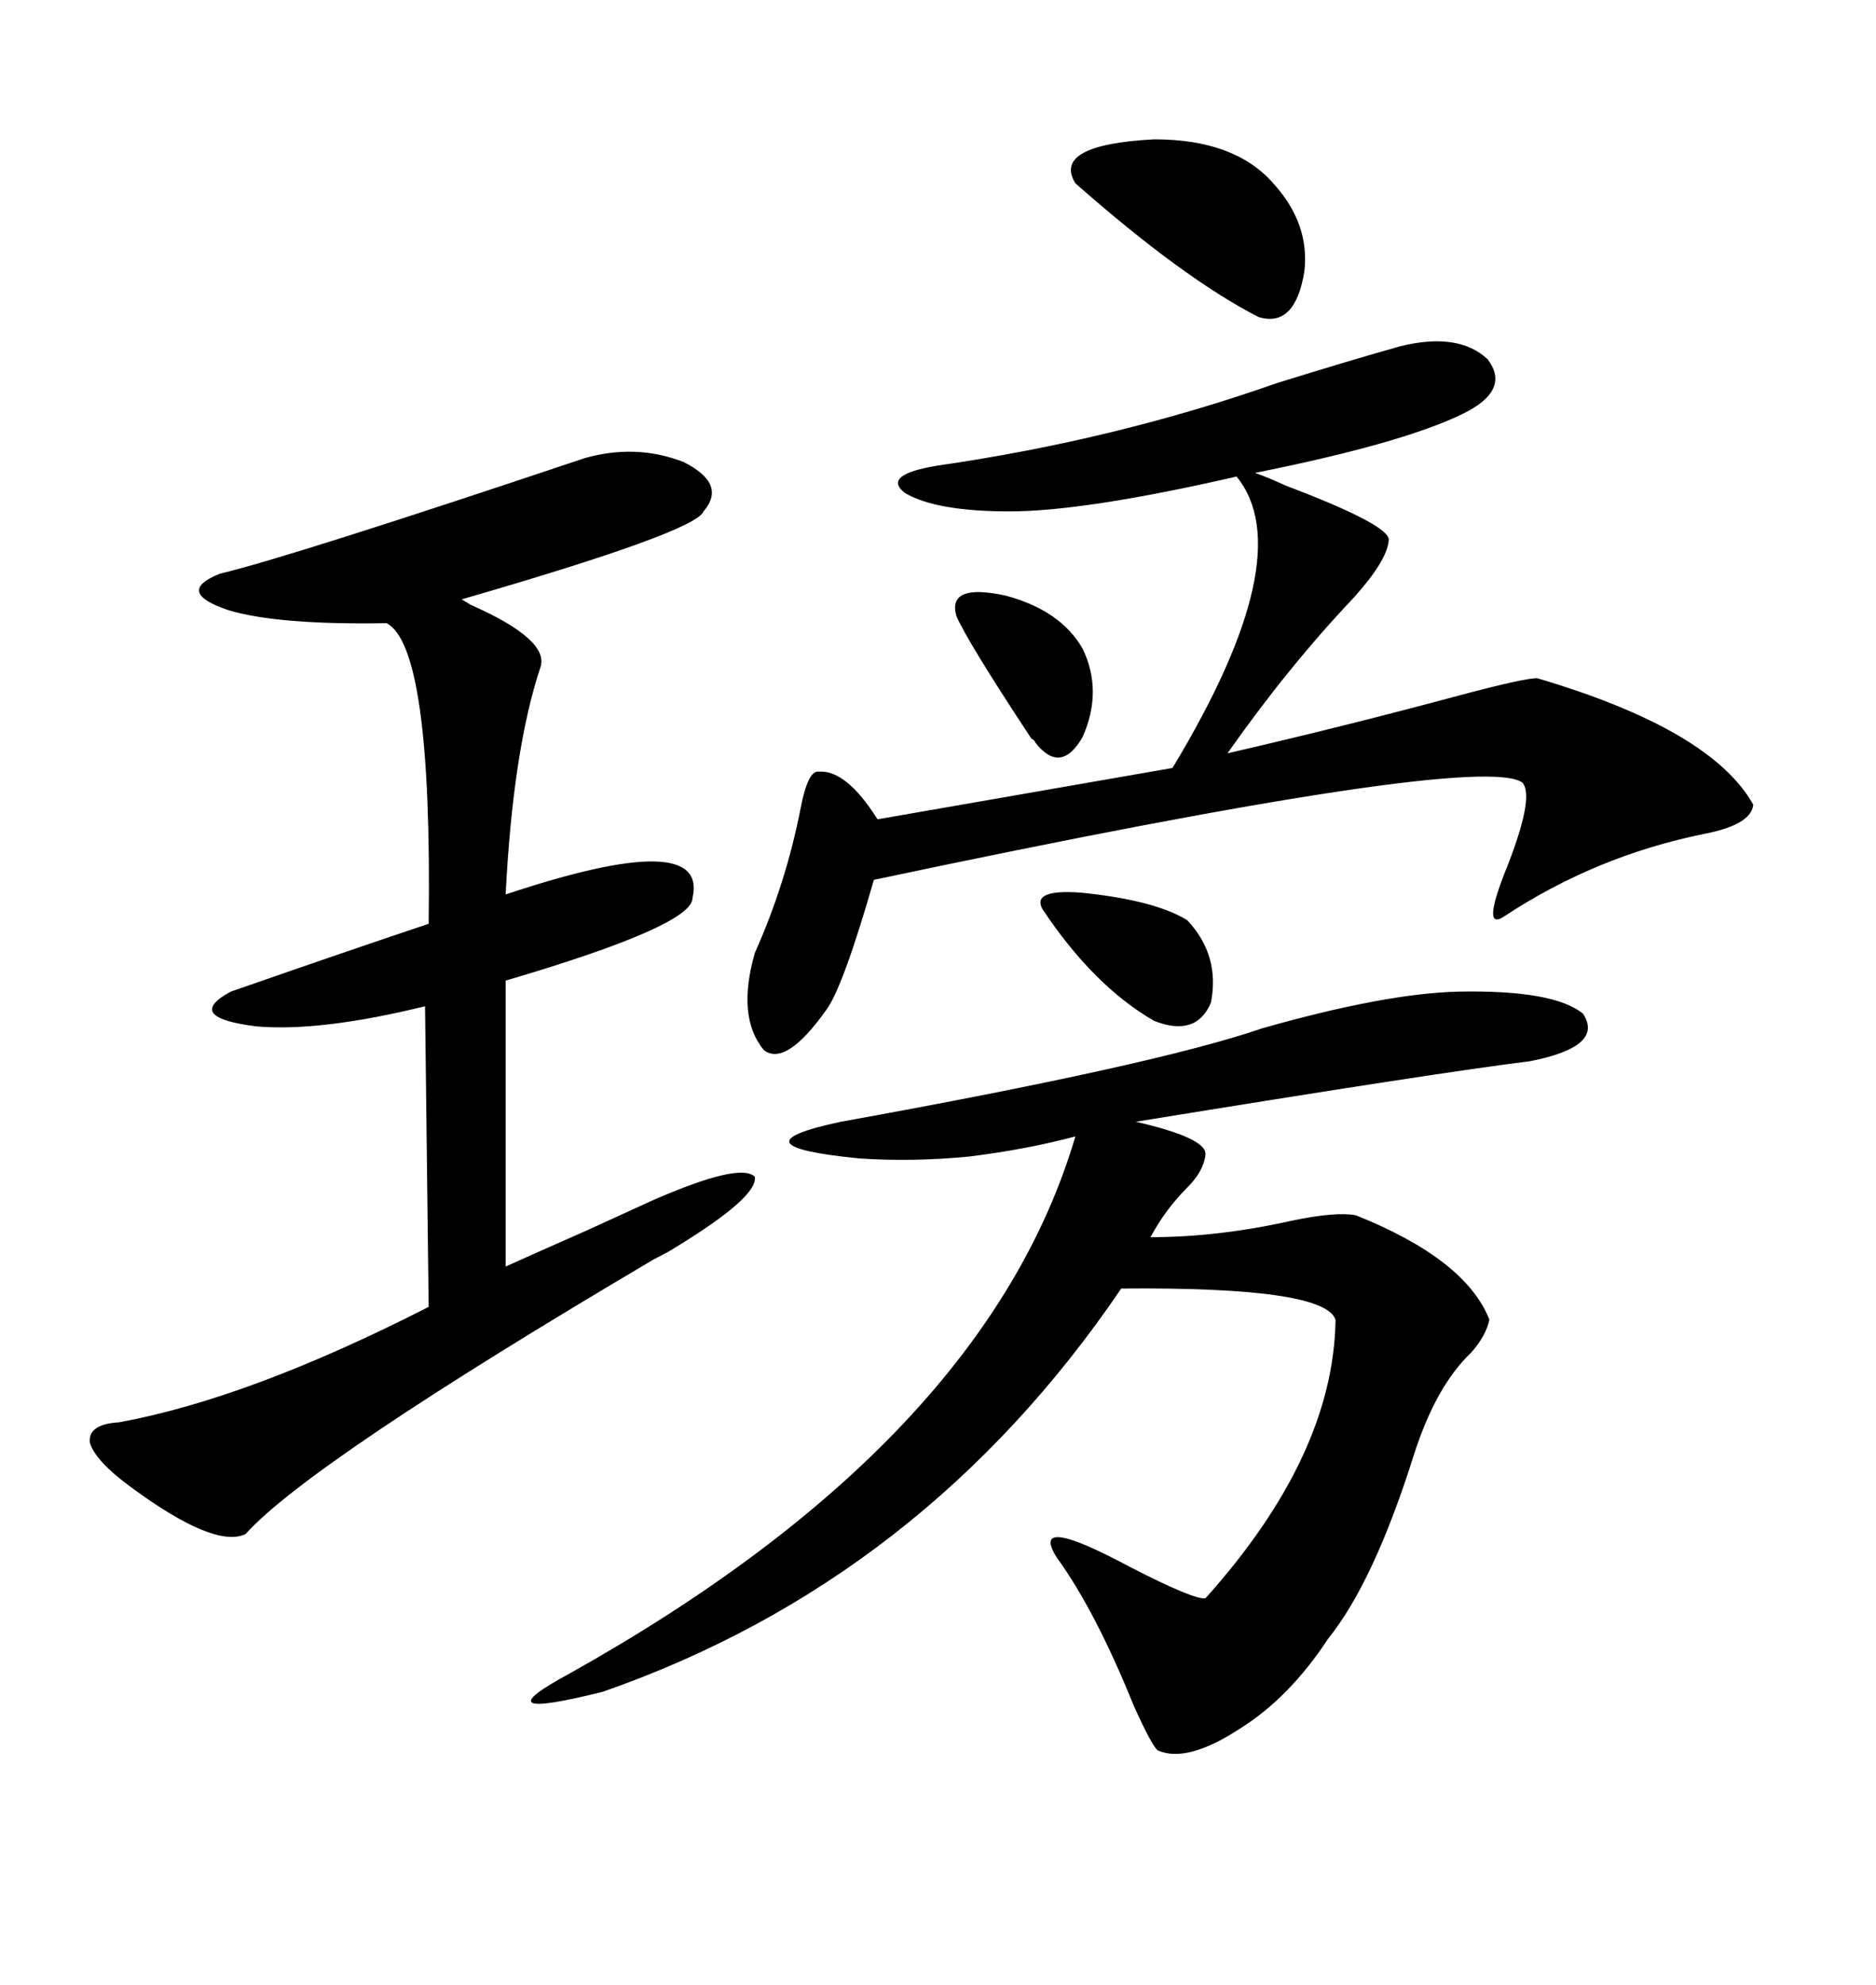 <svg xmlns="http://www.w3.org/2000/svg" xmlns:xlink="http://www.w3.org/1999/xlink" width="300" height="317.285"><path d="M233.20 158.50L233.20 158.50Q248.44 158.20 253.13 162.01L253.13 162.01Q256.64 167.29 244.63 169.63L244.63 169.63Q230.27 171.39 181.64 179.30L181.64 179.30Q193.07 181.93 192.77 184.57L192.77 184.57Q192.48 187.21 189.84 189.84L189.84 189.84Q186.33 193.36 183.98 197.75L183.98 197.75Q194.82 197.75 206.54 195.12L206.54 195.12Q213.57 193.65 216.80 194.24L216.80 194.24Q234.38 201.27 238.18 210.94L238.18 210.94Q237.60 213.57 235.25 216.21L235.25 216.21Q229.69 221.48 226.17 232.32L226.17 232.32Q219.73 252.83 212.40 261.91L212.40 261.91Q206.25 271.29 198.34 276.27L198.34 276.27Q189.84 281.84 185.16 279.79L185.16 279.79Q184.28 279.20 181.35 272.75L181.35 272.75Q175.20 257.52 169.04 249.02L169.04 249.02Q164.36 241.70 180.76 250.49L180.76 250.49Q191.02 255.76 192.77 255.47L192.77 255.47Q213.28 232.62 213.57 210.94L213.57 210.94Q211.82 205.66 179.30 205.96L179.30 205.96Q147.66 252.54 96.39 270.41L96.39 270.41Q76.46 275.39 91.11 267.48L91.11 267.48Q157.62 230.27 171.97 181.64L171.97 181.64Q164.36 183.69 154.98 184.86L154.98 184.86Q145.90 185.74 137.40 185.16L137.40 185.16Q116.60 183.11 134.47 179.30L134.47 179.30Q184.86 170.21 201.86 164.36L201.86 164.36Q221.48 158.79 233.20 158.50ZM93.46 73.24L93.46 73.24Q101.66 70.90 109.28 73.83L109.28 73.83Q116.31 77.34 112.50 81.74L112.50 81.74Q111.33 84.96 73.83 95.80L73.83 95.80Q73.83 95.80 75.29 96.68L75.29 96.68Q87.89 102.25 86.43 106.64L86.43 106.64Q82.03 119.82 80.86 142.97L80.86 142.97Q113.38 132.13 110.74 143.55L110.74 143.55Q110.74 147.95 80.86 156.74L80.86 156.74L80.86 202.44Q84.08 200.98 94.04 196.58L94.04 196.58Q101.07 193.36 104.30 191.89L104.30 191.89Q118.36 185.74 120.70 188.09L120.70 188.09Q121.29 191.31 107.81 199.51L107.81 199.51Q106.93 200.10 104.59 201.27L104.59 201.27Q49.51 233.79 39.26 245.21L39.26 245.21Q34.28 247.56 20.80 237.60L20.80 237.60Q15.23 233.50 14.36 230.57L14.36 230.57Q14.06 227.64 19.04 227.34L19.04 227.34Q39.84 223.54 68.55 208.89L68.55 208.89L67.97 160.84Q51.27 164.94 41.02 164.06L41.02 164.06Q29.30 162.60 36.91 158.50L36.91 158.50Q56.25 151.76 68.55 147.66L68.55 147.66Q69.14 103.42 61.82 99.61L61.82 99.61Q44.53 99.90 36.62 97.56L36.62 97.56Q27.83 94.63 35.16 91.70L35.16 91.70Q46.29 89.06 93.46 73.24ZM223.83 55.37L223.83 55.37Q233.20 53.03 237.89 57.42L237.89 57.42Q241.70 62.40 233.79 66.21L233.79 66.21Q224.12 70.90 200.68 75.59L200.68 75.59Q202.44 76.17 205.66 77.64L205.66 77.64Q222.66 84.08 222.07 86.43L222.07 86.43Q221.78 89.65 216.50 95.51L216.50 95.51Q205.96 106.64 196.29 120.41L196.29 120.41Q215.33 116.02 233.79 111.04L233.79 111.04Q243.75 108.40 245.80 108.40L245.80 108.40Q273.63 116.60 280.37 128.61L280.37 128.61Q280.08 131.84 272.46 133.30L272.46 133.30Q255.18 136.82 240.53 146.48L240.53 146.48Q237.01 148.83 240.53 139.75L240.53 139.75Q245.51 127.44 243.46 125.10L243.46 125.10Q236.72 120.12 139.75 140.63L139.75 140.63Q134.77 157.91 132.13 161.43L132.13 161.43Q125.68 170.51 122.17 167.87L122.17 167.87Q117.77 162.60 120.70 152.34L120.70 152.34Q125.68 141.21 128.03 129.20L128.03 129.20Q129.20 123.05 130.96 123.34L130.96 123.34Q135.35 123.05 140.33 130.96L140.33 130.96L187.50 122.75Q208.01 88.77 197.75 76.17L197.75 76.17Q173.44 81.74 161.43 81.74L161.43 81.74Q149.71 81.74 144.73 78.81L144.73 78.81Q140.92 75.88 150 74.41L150 74.41Q178.42 70.31 204.20 61.23L204.20 61.23Q216.50 57.42 223.83 55.37ZM203.61 29.30L203.61 29.30Q209.47 35.74 208.59 43.36L208.59 43.36Q207.13 52.44 201.27 50.68L201.27 50.68Q189.26 44.53 171.97 29.30L171.97 29.30Q168.16 23.14 184.57 22.27L184.57 22.27Q197.46 22.27 203.61 29.30ZM166.70 145.31L166.70 145.31Q164.94 142.09 172.85 142.68L172.85 142.68Q184.57 143.85 189.84 147.07L189.84 147.07Q195.12 152.64 193.65 160.25L193.65 160.25Q191.31 165.82 184.57 163.18L184.57 163.18Q174.90 157.62 166.70 145.31ZM152.93 98.44L152.93 98.44Q151.46 93.16 160.84 95.21L160.84 95.21Q169.63 97.56 173.14 103.71L173.14 103.71Q176.37 110.45 173.14 117.77L173.14 117.77Q169.63 123.93 165.53 118.65L165.53 118.65Q165.53 118.36 164.94 118.07L164.94 118.07Q154.69 102.54 152.93 98.44Z"/></svg>
